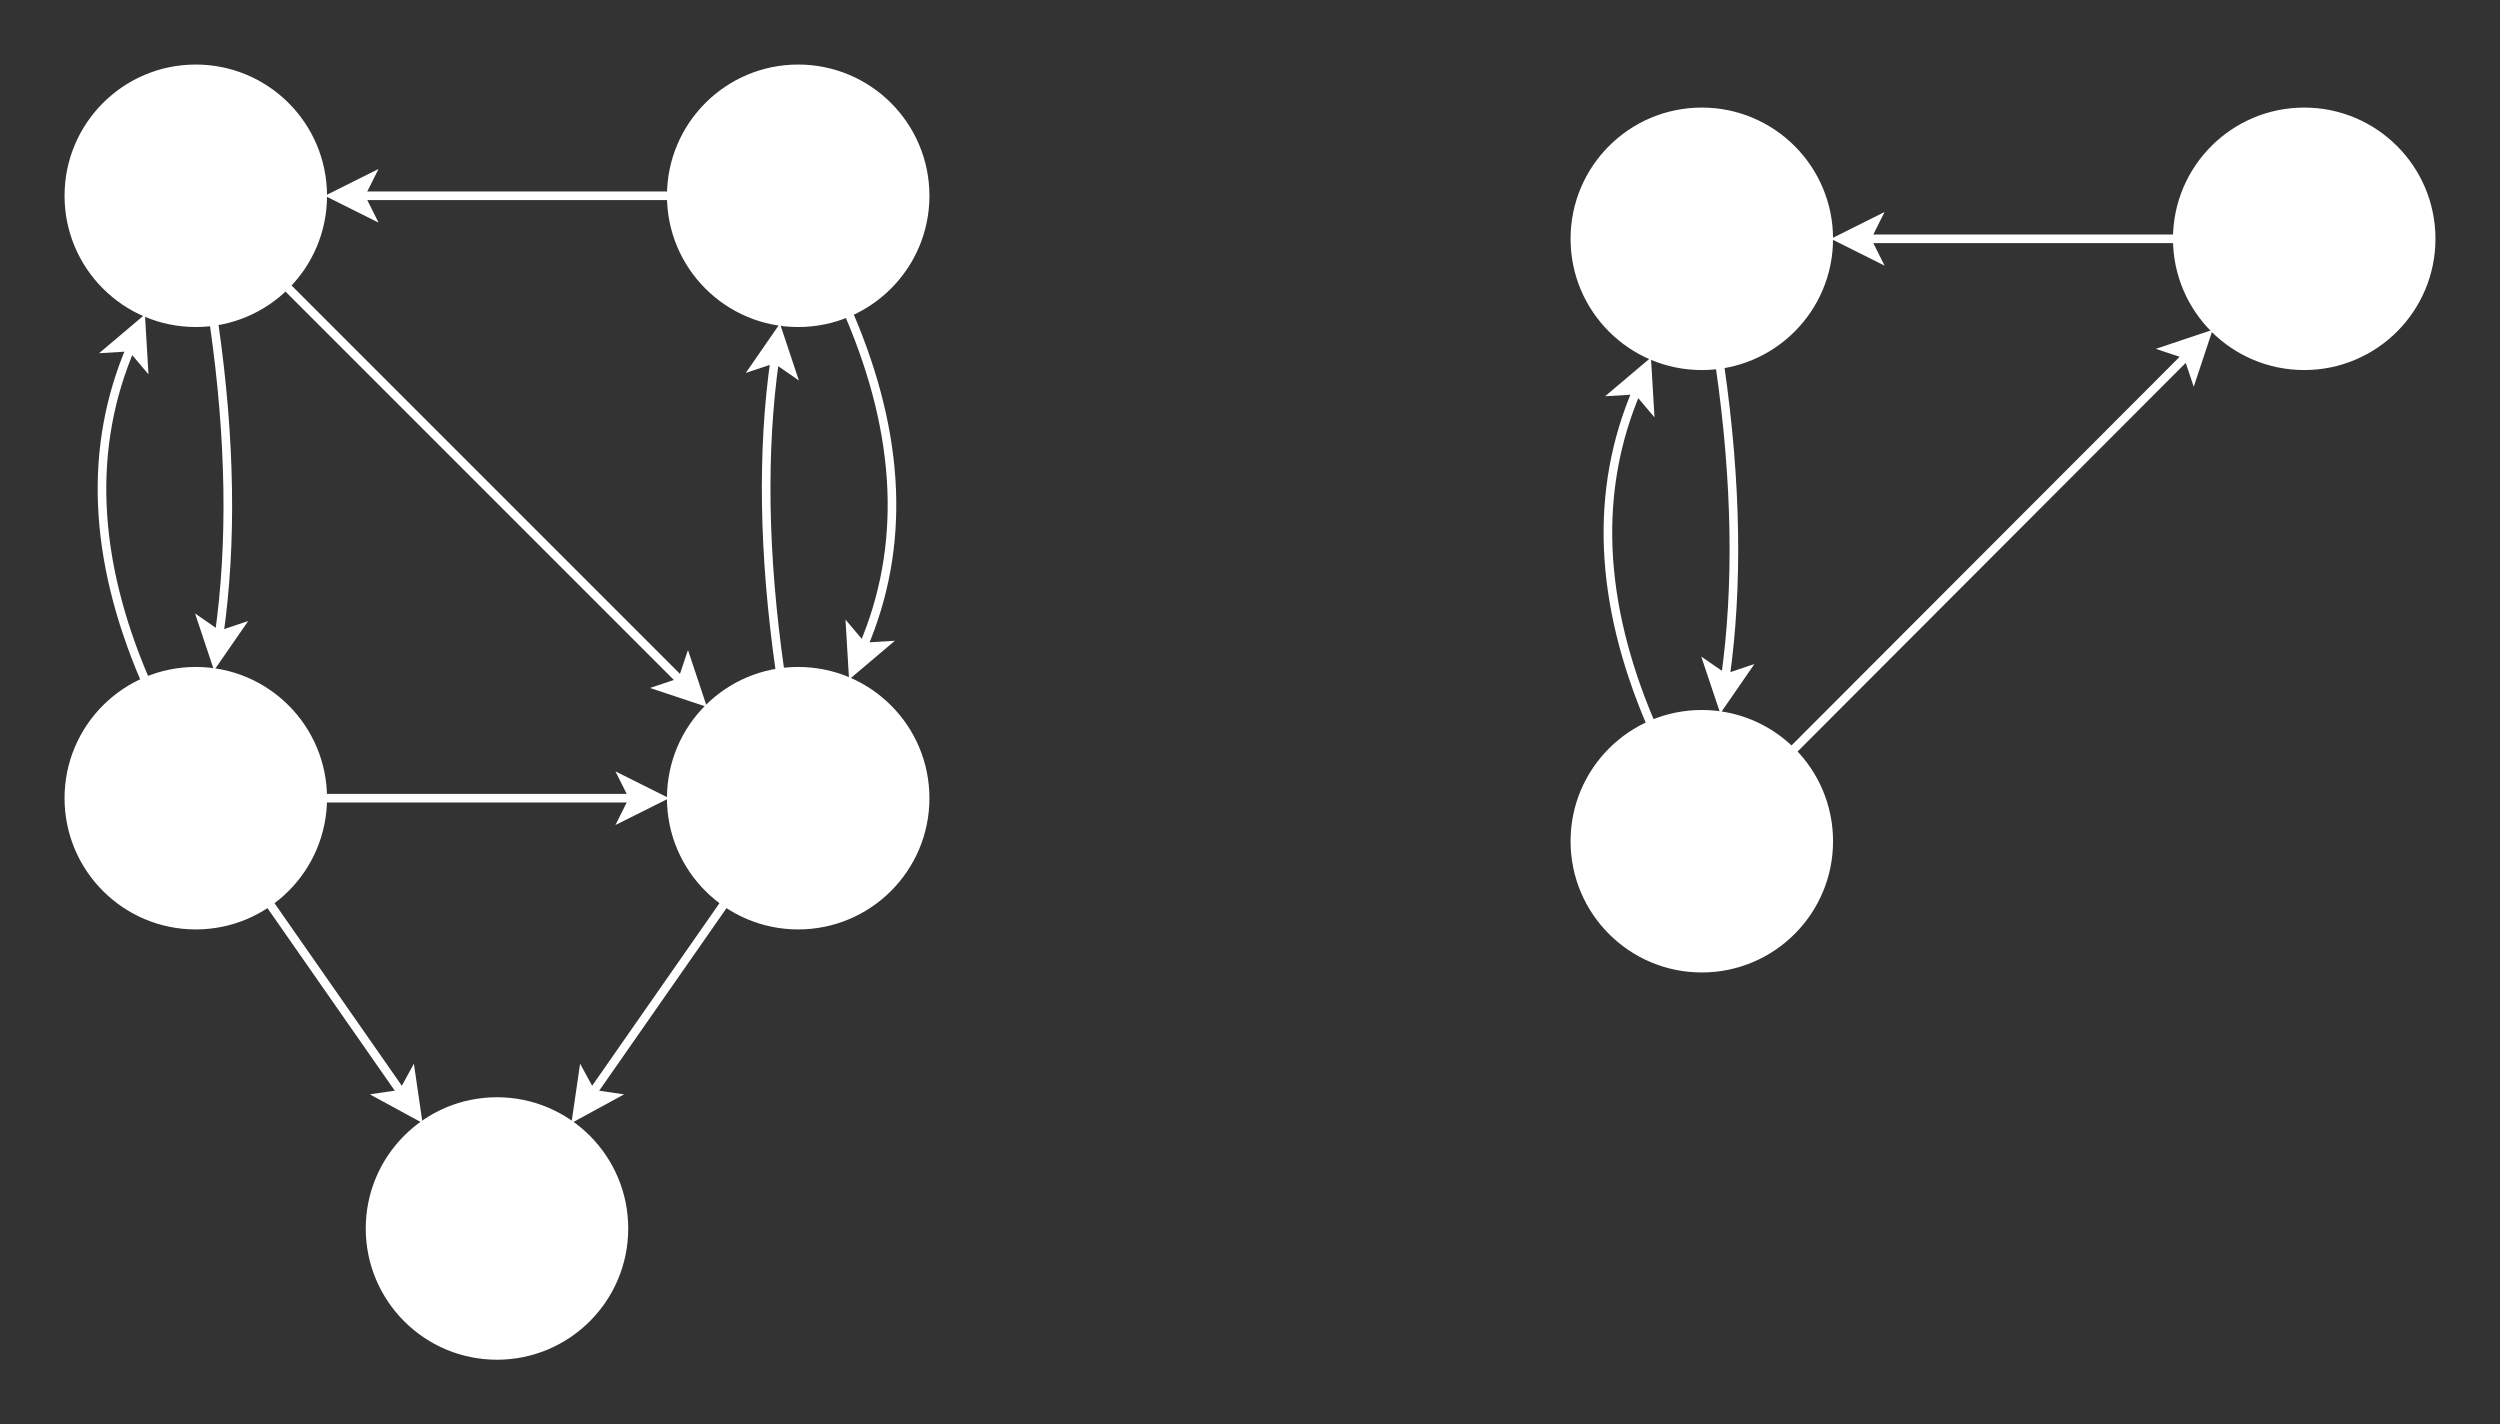 <?xml version="1.0" encoding="UTF-8"?>
<!DOCTYPE svg PUBLIC "-//W3C//DTD SVG 1.1//EN" "http://www.w3.org/Graphics/SVG/1.1/DTD/svg11.dtd">
<svg xmlns="http://www.w3.org/2000/svg" xmlns:xlink="http://www.w3.org/1999/xlink" version="1.1" width="581px" height="331px" viewBox="-0.5 -0.5 581 331"><rect x="-0.5" y="-0.5" width="581" height="331" fill="#333333" stroke="none"/><defs/><g><ellipse cx="45" cy="45" rx="30" ry="30" fill="rgb(255, 255, 255)" stroke="#ffffff" pointer-events="all"/><ellipse cx="45" cy="185" rx="30" ry="30" fill="rgb(255, 255, 255)" stroke="#ffffff" pointer-events="all"/><ellipse cx="185" cy="185" rx="30" ry="30" fill="rgb(255, 255, 255)" stroke="#ffffff" pointer-events="all"/><ellipse cx="185" cy="45" rx="30" ry="30" fill="rgb(255, 255, 255)" stroke="#ffffff" pointer-events="all"/><path d="M 49.24 74.7 Q 55 115 50.41 147.15" fill="none" stroke="#ffffff" stroke-width="2" stroke-miterlimit="10" pointer-events="stroke"/><path d="M 49.56 153.09 L 46.73 144.6 L 50.41 147.15 L 54.65 145.73 Z" fill="#ffffff" stroke="#ffffff" stroke-width="2" stroke-miterlimit="10" pointer-events="all"/><path d="M 66.21 66.21 L 157.96 157.96" fill="none" stroke="#ffffff" stroke-width="2" stroke-miterlimit="10" pointer-events="stroke"/><path d="M 162.21 162.21 L 153.72 159.38 L 157.96 157.96 L 159.38 153.72 Z" fill="#ffffff" stroke="#ffffff" stroke-width="2" stroke-miterlimit="10" pointer-events="all"/><path d="M 33.18 157.43 Q 15 115 29.94 80.14" fill="none" stroke="#ffffff" stroke-width="2" stroke-miterlimit="10" pointer-events="stroke"/><path d="M 32.3 74.63 L 32.83 83.56 L 29.94 80.14 L 25.47 80.41 Z" fill="#ffffff" stroke="#ffffff" stroke-width="2" stroke-miterlimit="10" pointer-events="all"/><path d="M 75 185 L 146.76 185" fill="none" stroke="#ffffff" stroke-width="2" stroke-miterlimit="10" pointer-events="stroke"/><path d="M 152.76 185 L 144.76 189 L 146.76 185 L 144.76 181 Z" fill="#ffffff" stroke="#ffffff" stroke-width="2" stroke-miterlimit="10" pointer-events="all"/><path d="M 180.76 155.3 Q 175 115 179.59 82.85" fill="none" stroke="#ffffff" stroke-width="2" stroke-miterlimit="10" pointer-events="stroke"/><path d="M 180.44 76.91 L 183.27 85.4 L 179.59 82.85 L 175.35 84.27 Z" fill="#ffffff" stroke="#ffffff" stroke-width="2" stroke-miterlimit="10" pointer-events="all"/><path d="M 155 45 L 83.24 45" fill="none" stroke="#ffffff" stroke-width="2" stroke-miterlimit="10" pointer-events="stroke"/><path d="M 77.24 45 L 85.24 41 L 83.24 45 L 85.24 49 Z" fill="#ffffff" stroke="#ffffff" stroke-width="2" stroke-miterlimit="10" pointer-events="all"/><path d="M 196.82 72.57 Q 215 115 200.06 149.86" fill="none" stroke="#ffffff" stroke-width="2" stroke-miterlimit="10" pointer-events="stroke"/><path d="M 197.7 155.37 L 197.17 146.44 L 200.06 149.86 L 204.53 149.59 Z" fill="#ffffff" stroke="#ffffff" stroke-width="2" stroke-miterlimit="10" pointer-events="all"/><ellipse cx="395" cy="55" rx="30" ry="30" fill="rgb(255, 255, 255)" stroke="#ffffff" pointer-events="all"/><ellipse cx="395" cy="195" rx="30" ry="30" fill="rgb(255, 255, 255)" stroke="#ffffff" pointer-events="all"/><ellipse cx="535" cy="55" rx="30" ry="30" fill="rgb(255, 255, 255)" stroke="#ffffff" pointer-events="all"/><path d="M 399.24 84.7 Q 405 125 400.45 157.15" fill="none" stroke="#ffffff" stroke-width="2" stroke-miterlimit="10" pointer-events="stroke"/><path d="M 399.61 163.09 L 396.77 154.61 L 400.45 157.15 L 404.69 155.73 Z" fill="#ffffff" stroke="#ffffff" stroke-width="2" stroke-miterlimit="10" pointer-events="all"/><path d="M 383.06 167.48 Q 365 125 379.94 90.14" fill="none" stroke="#ffffff" stroke-width="2" stroke-miterlimit="10" pointer-events="stroke"/><path d="M 382.3 84.63 L 382.83 93.56 L 379.94 90.14 L 375.47 90.41 Z" fill="#ffffff" stroke="#ffffff" stroke-width="2" stroke-miterlimit="10" pointer-events="all"/><path d="M 416.21 173.79 L 507.9 81.98" fill="none" stroke="#ffffff" stroke-width="2" stroke-miterlimit="10" pointer-events="stroke"/><path d="M 512.14 77.73 L 509.32 86.22 L 507.9 81.98 L 503.66 80.57 Z" fill="#ffffff" stroke="#ffffff" stroke-width="2" stroke-miterlimit="10" pointer-events="all"/><path d="M 505 55 L 433.24 55" fill="none" stroke="#ffffff" stroke-width="2" stroke-miterlimit="10" pointer-events="stroke"/><path d="M 427.24 55 L 435.24 51 L 433.24 55 L 435.24 59 Z" fill="#ffffff" stroke="#ffffff" stroke-width="2" stroke-miterlimit="10" pointer-events="all"/><ellipse cx="115" cy="285" rx="30" ry="30" fill="rgb(255, 255, 255)" stroke="#ffffff" pointer-events="all"/><path d="M 62.2 209.58 L 92.99 253.73" fill="none" stroke="#ffffff" stroke-width="2" stroke-miterlimit="10" pointer-events="stroke"/><path d="M 96.42 258.66 L 88.56 254.38 L 92.99 253.73 L 95.13 249.81 Z" fill="#ffffff" stroke="#ffffff" stroke-width="2" stroke-miterlimit="10" pointer-events="all"/><path d="M 167.8 209.58 L 137.01 253.73" fill="none" stroke="#ffffff" stroke-width="2" stroke-miterlimit="10" pointer-events="stroke"/><path d="M 133.58 258.66 L 134.87 249.81 L 137.01 253.73 L 141.44 254.38 Z" fill="#ffffff" stroke="#ffffff" stroke-width="2" stroke-miterlimit="10" pointer-events="all"/></g></svg>